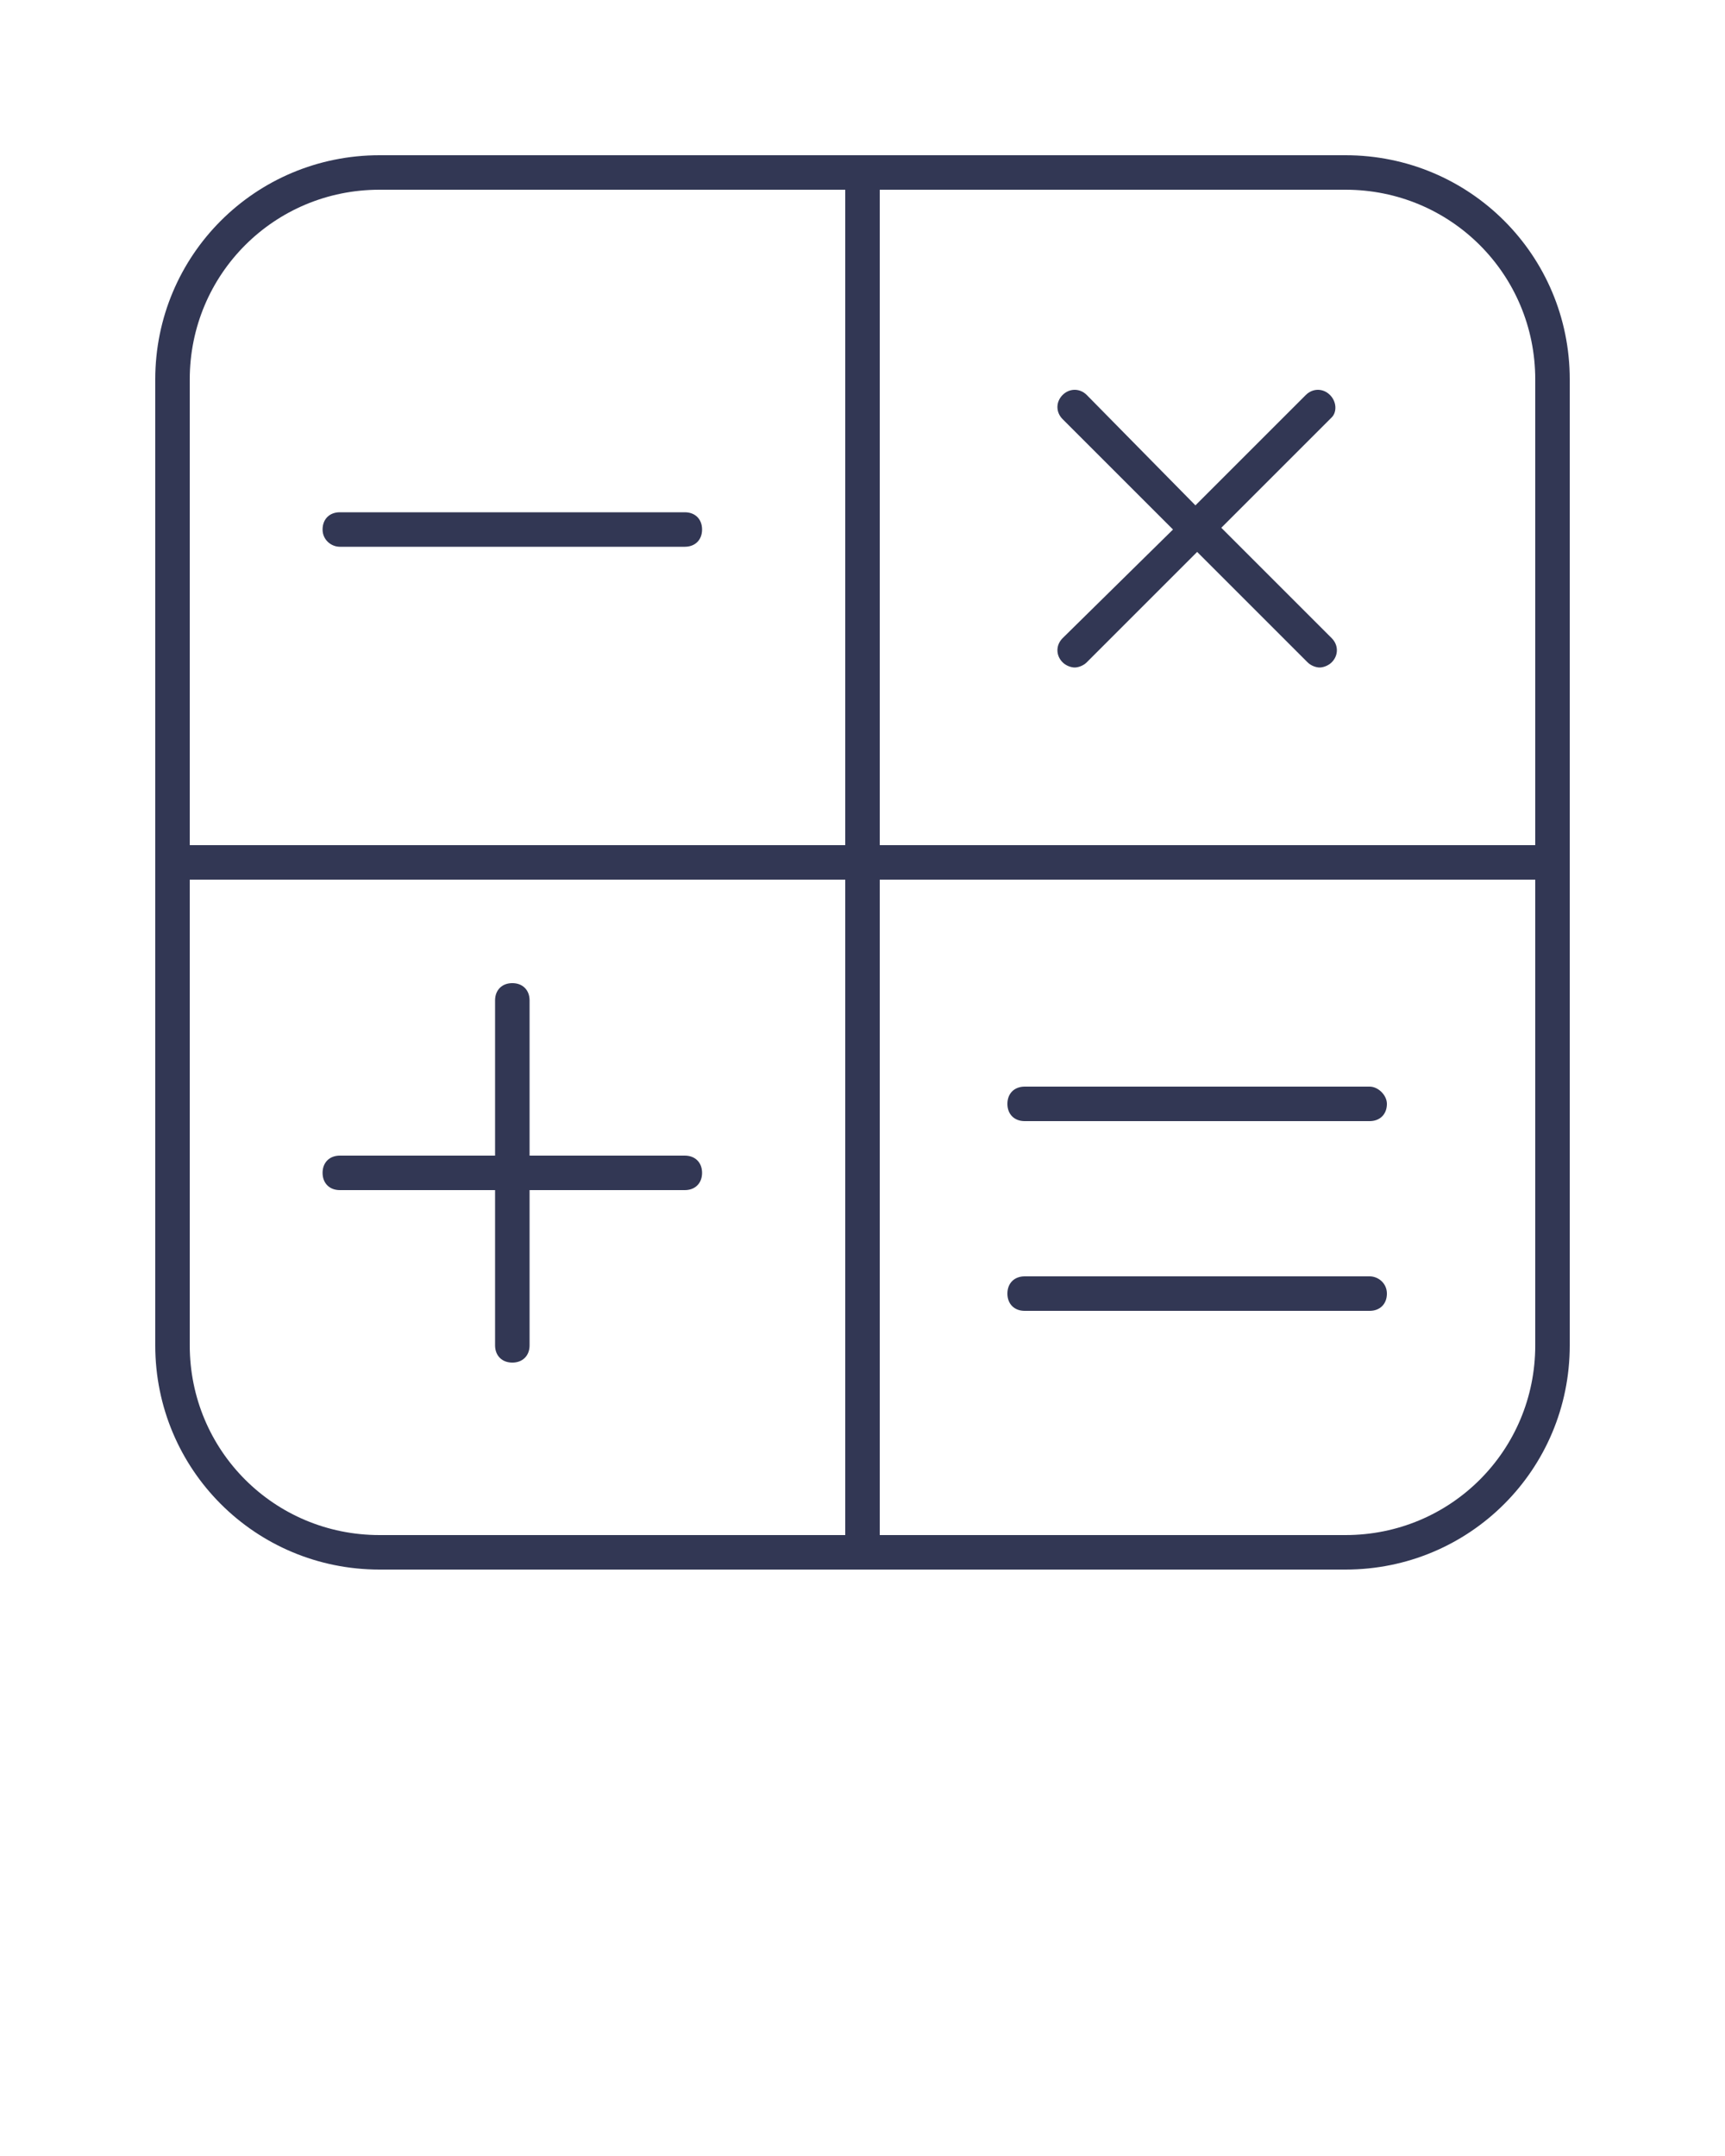<svg xmlns="http://www.w3.org/2000/svg" xmlns:xlink="http://www.w3.org/1999/xlink" version="1.1" x="0px" y="0px" viewBox="0 0 100 125" style="enable-background:new 0 0 100 100;" xml:space="preserve"><g><path fill="#323754" d="M78,9H22C14.8,9,9,14.8,9,22v56c0,7.2,5.8,13,13,13h56c7.2,0,13-5.8,13-13V22C91,14.8,85.2,9,78,9z M22,11h27v38H11V22   C11,15.9,15.9,11,22,11z M11,78V51h38v38H22C15.9,89,11,84.1,11,78z M78,89H51V51h38v27C89,84.1,84.1,89,78,89z M89,49H51V11h27   c6.1,0,11,4.9,11,11V49z"/><path fill="#323754" d="M39.7,67h-9v-9c0-0.6-0.4-1-1-1s-1,0.4-1,1v9h-9c-0.6,0-1,0.4-1,1s0.4,1,1,1h9v9c0,0.6,0.4,1,1,1s1-0.4,1-1v-9h9   c0.6,0,1-0.4,1-1S40.3,67,39.7,67z"/><path fill="#323754" d="M19.7,31.7h20c0.6,0,1-0.4,1-1s-0.4-1-1-1h-20c-0.6,0-1,0.4-1,1S19.2,31.7,19.7,31.7z"/><path fill="#323754" d="M79.4,74h-20c-0.6,0-1,0.4-1,1s0.4,1,1,1h20c0.6,0,1-0.4,1-1S79.9,74,79.4,74z"/><path fill="#323754" d="M79.4,63h-20c-0.6,0-1,0.4-1,1c0,0.6,0.4,1,1,1h20c0.6,0,1-0.4,1-1C80.4,63.5,79.9,63,79.4,63z"/><path fill="#323754" d="M77.1,22.9c-0.4-0.4-1-0.4-1.4,0l-6.4,6.4L63,22.9c-0.4-0.4-1-0.4-1.4,0s-0.4,1,0,1.4l6.4,6.4L61.6,37   c-0.4,0.4-0.4,1,0,1.4c0.2,0.2,0.5,0.3,0.7,0.3s0.5-0.1,0.7-0.3l6.4-6.4l6.4,6.4c0.2,0.2,0.5,0.3,0.7,0.3s0.5-0.1,0.7-0.3   c0.4-0.4,0.4-1,0-1.4l-6.4-6.4l6.4-6.4C77.5,23.9,77.5,23.3,77.1,22.9z"/></g></svg>